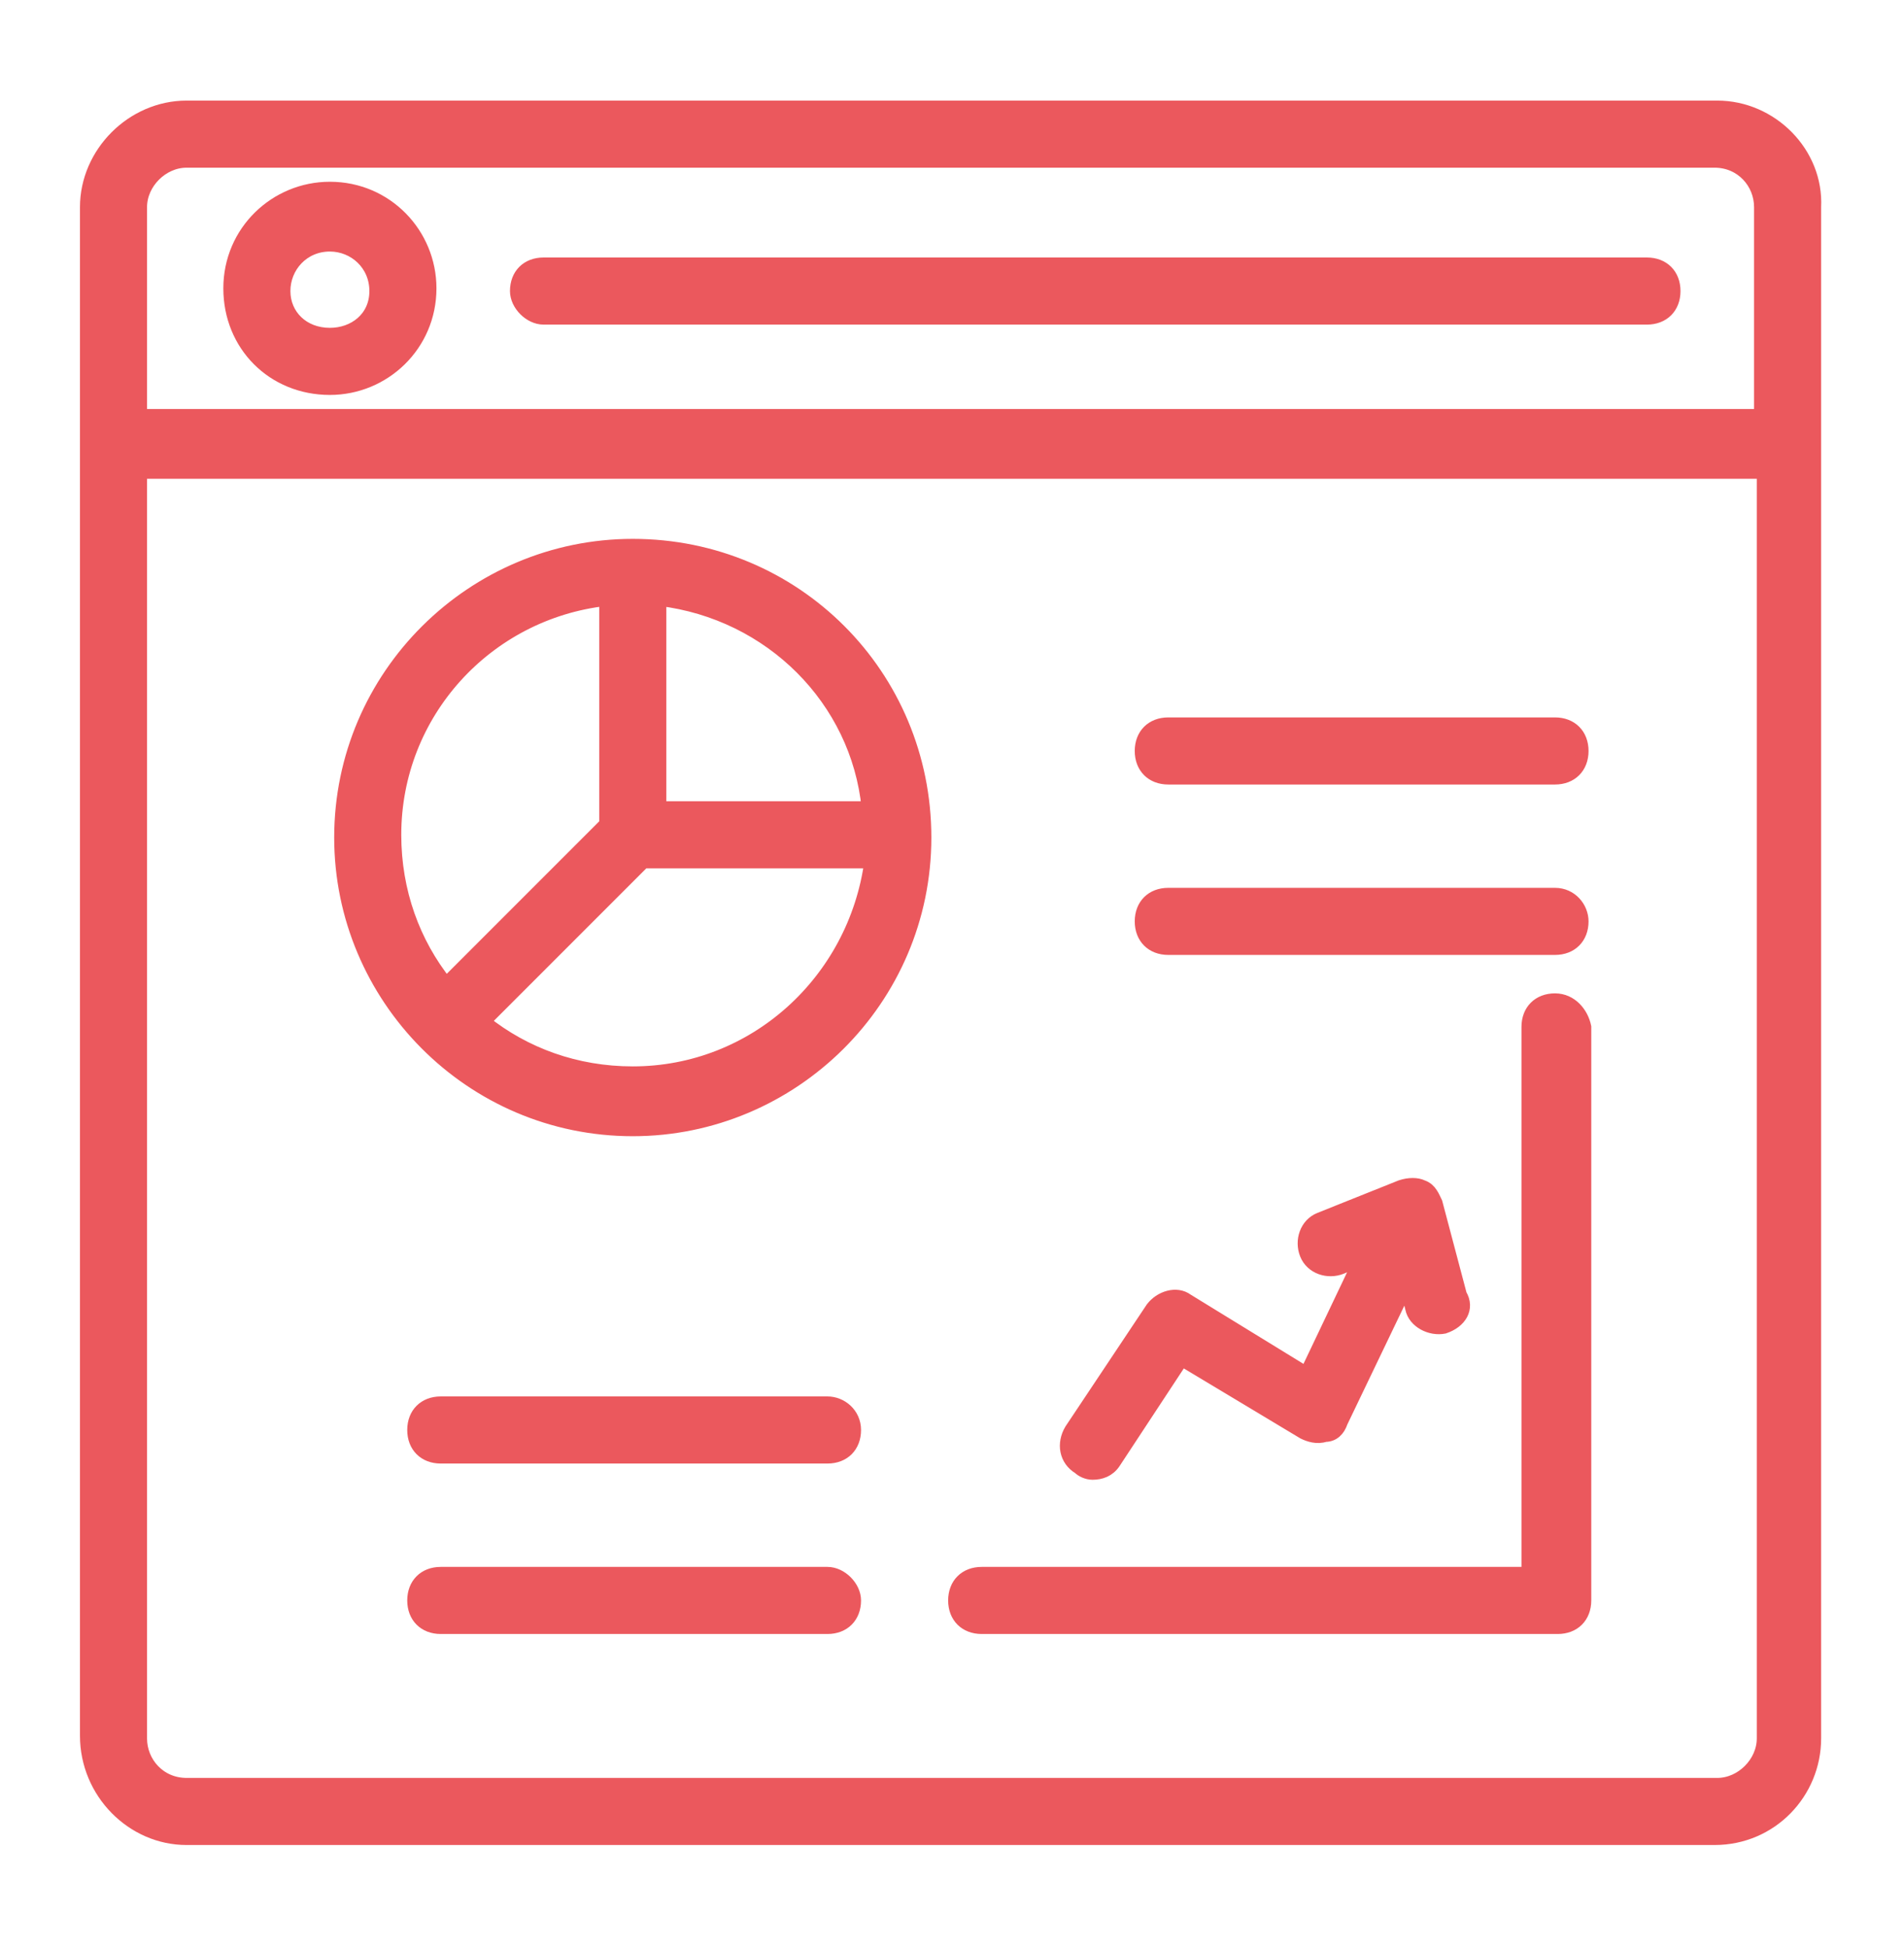<svg width="44" height="45" viewBox="0 0 44 45" fill="none" xmlns="http://www.w3.org/2000/svg">
<path d="M39.685 2.474H4.311C3.061 2.474 1.998 3.536 1.998 4.786V40.099C1.998 41.411 3.061 42.474 4.311 42.474H39.623C40.935 42.474 41.935 41.411 41.935 40.161V4.786C41.998 3.536 40.935 2.474 39.685 2.474ZM4.311 3.724H39.623C40.248 3.724 40.685 4.224 40.685 4.786V9.599H3.248V4.786C3.248 4.224 3.748 3.724 4.311 3.724ZM39.685 41.224H4.311C3.686 41.224 3.248 40.724 3.248 40.161V10.911H40.748V40.161C40.748 40.724 40.248 41.224 39.685 41.224Z" fill="#EB585D" stroke="#EB585D" stroke-width="0.3"/>
<path d="M12.56 7.349H38.06C38.435 7.349 38.685 7.099 38.685 6.724C38.685 6.349 38.435 6.099 38.06 6.099H12.56C12.185 6.099 11.935 6.349 11.935 6.724C11.935 7.036 12.248 7.349 12.56 7.349ZM7.623 8.974C8.873 8.974 9.936 7.974 9.936 6.661C9.936 5.411 8.936 4.349 7.623 4.349C6.373 4.349 5.311 5.349 5.311 6.661C5.311 7.974 6.311 8.974 7.623 8.974ZM7.623 5.661C8.186 5.661 8.686 6.099 8.686 6.724C8.686 7.349 8.186 7.724 7.623 7.724C6.998 7.724 6.561 7.286 6.561 6.724C6.561 6.161 6.998 5.661 7.623 5.661ZM19.123 32.411H10.185C9.811 32.411 9.561 32.661 9.561 33.036C9.561 33.411 9.811 33.661 10.185 33.661H19.123C19.498 33.661 19.748 33.411 19.748 33.036C19.748 32.661 19.436 32.411 19.123 32.411ZM19.123 36.349H10.185C9.811 36.349 9.561 36.599 9.561 36.974C9.561 37.349 9.811 37.599 10.185 37.599H19.123C19.498 37.599 19.748 37.349 19.748 36.974C19.748 36.661 19.436 36.349 19.123 36.349ZM35.935 16.724H26.998C26.623 16.724 26.373 16.974 26.373 17.349C26.373 17.724 26.623 17.974 26.998 17.974H35.935C36.31 17.974 36.56 17.724 36.56 17.349C36.56 16.974 36.31 16.724 35.935 16.724ZM35.935 20.661H26.998C26.623 20.661 26.373 20.911 26.373 21.286C26.373 21.661 26.623 21.911 26.998 21.911H35.935C36.31 21.911 36.56 21.661 36.56 21.286C36.56 20.974 36.31 20.661 35.935 20.661ZM14.623 12.599C10.935 12.599 7.873 15.599 7.873 19.349C7.873 23.036 10.873 26.099 14.623 26.099C18.311 26.099 21.373 23.099 21.373 19.349C21.373 15.599 18.373 12.599 14.623 12.599ZM20.061 18.661H15.248V13.849C17.811 14.161 19.811 16.161 20.061 18.661ZM9.123 19.286C9.123 16.474 11.248 14.161 13.998 13.849V19.036L10.31 22.724C9.561 21.786 9.123 20.599 9.123 19.286ZM14.623 24.786C13.31 24.786 12.123 24.349 11.185 23.599L14.873 19.911H20.123C19.748 22.661 17.436 24.786 14.623 24.786ZM35.935 23.099C35.56 23.099 35.31 23.349 35.31 23.724V36.349H22.686C22.311 36.349 22.061 36.599 22.061 36.974C22.061 37.349 22.311 37.599 22.686 37.599H35.998C36.373 37.599 36.623 37.349 36.623 36.974V23.724C36.56 23.411 36.31 23.099 35.935 23.099Z" fill="#EB585D" stroke="#EB585D" stroke-width="0.3"/>
<path d="M33.373 30.661C33.06 30.724 32.685 30.536 32.623 30.224L32.498 29.724L30.998 32.849C30.936 33.036 30.811 33.161 30.623 33.161C30.436 33.224 30.248 33.161 30.123 33.099L27.311 31.411L25.748 33.786C25.623 33.974 25.436 34.036 25.248 34.036C25.123 34.036 24.998 33.974 24.936 33.911C24.623 33.724 24.561 33.349 24.748 33.036L26.623 30.224C26.811 29.974 27.186 29.849 27.436 30.036L30.186 31.724L31.436 29.099L30.998 29.286C30.686 29.411 30.311 29.286 30.186 28.974C30.061 28.661 30.186 28.286 30.498 28.161L32.373 27.411C32.56 27.349 32.748 27.349 32.873 27.411C33.06 27.474 33.123 27.661 33.185 27.786L33.748 29.911C33.935 30.224 33.748 30.536 33.373 30.661Z" fill="#EB585D" stroke="#EB585D" stroke-width="0.3"/>
</svg>
